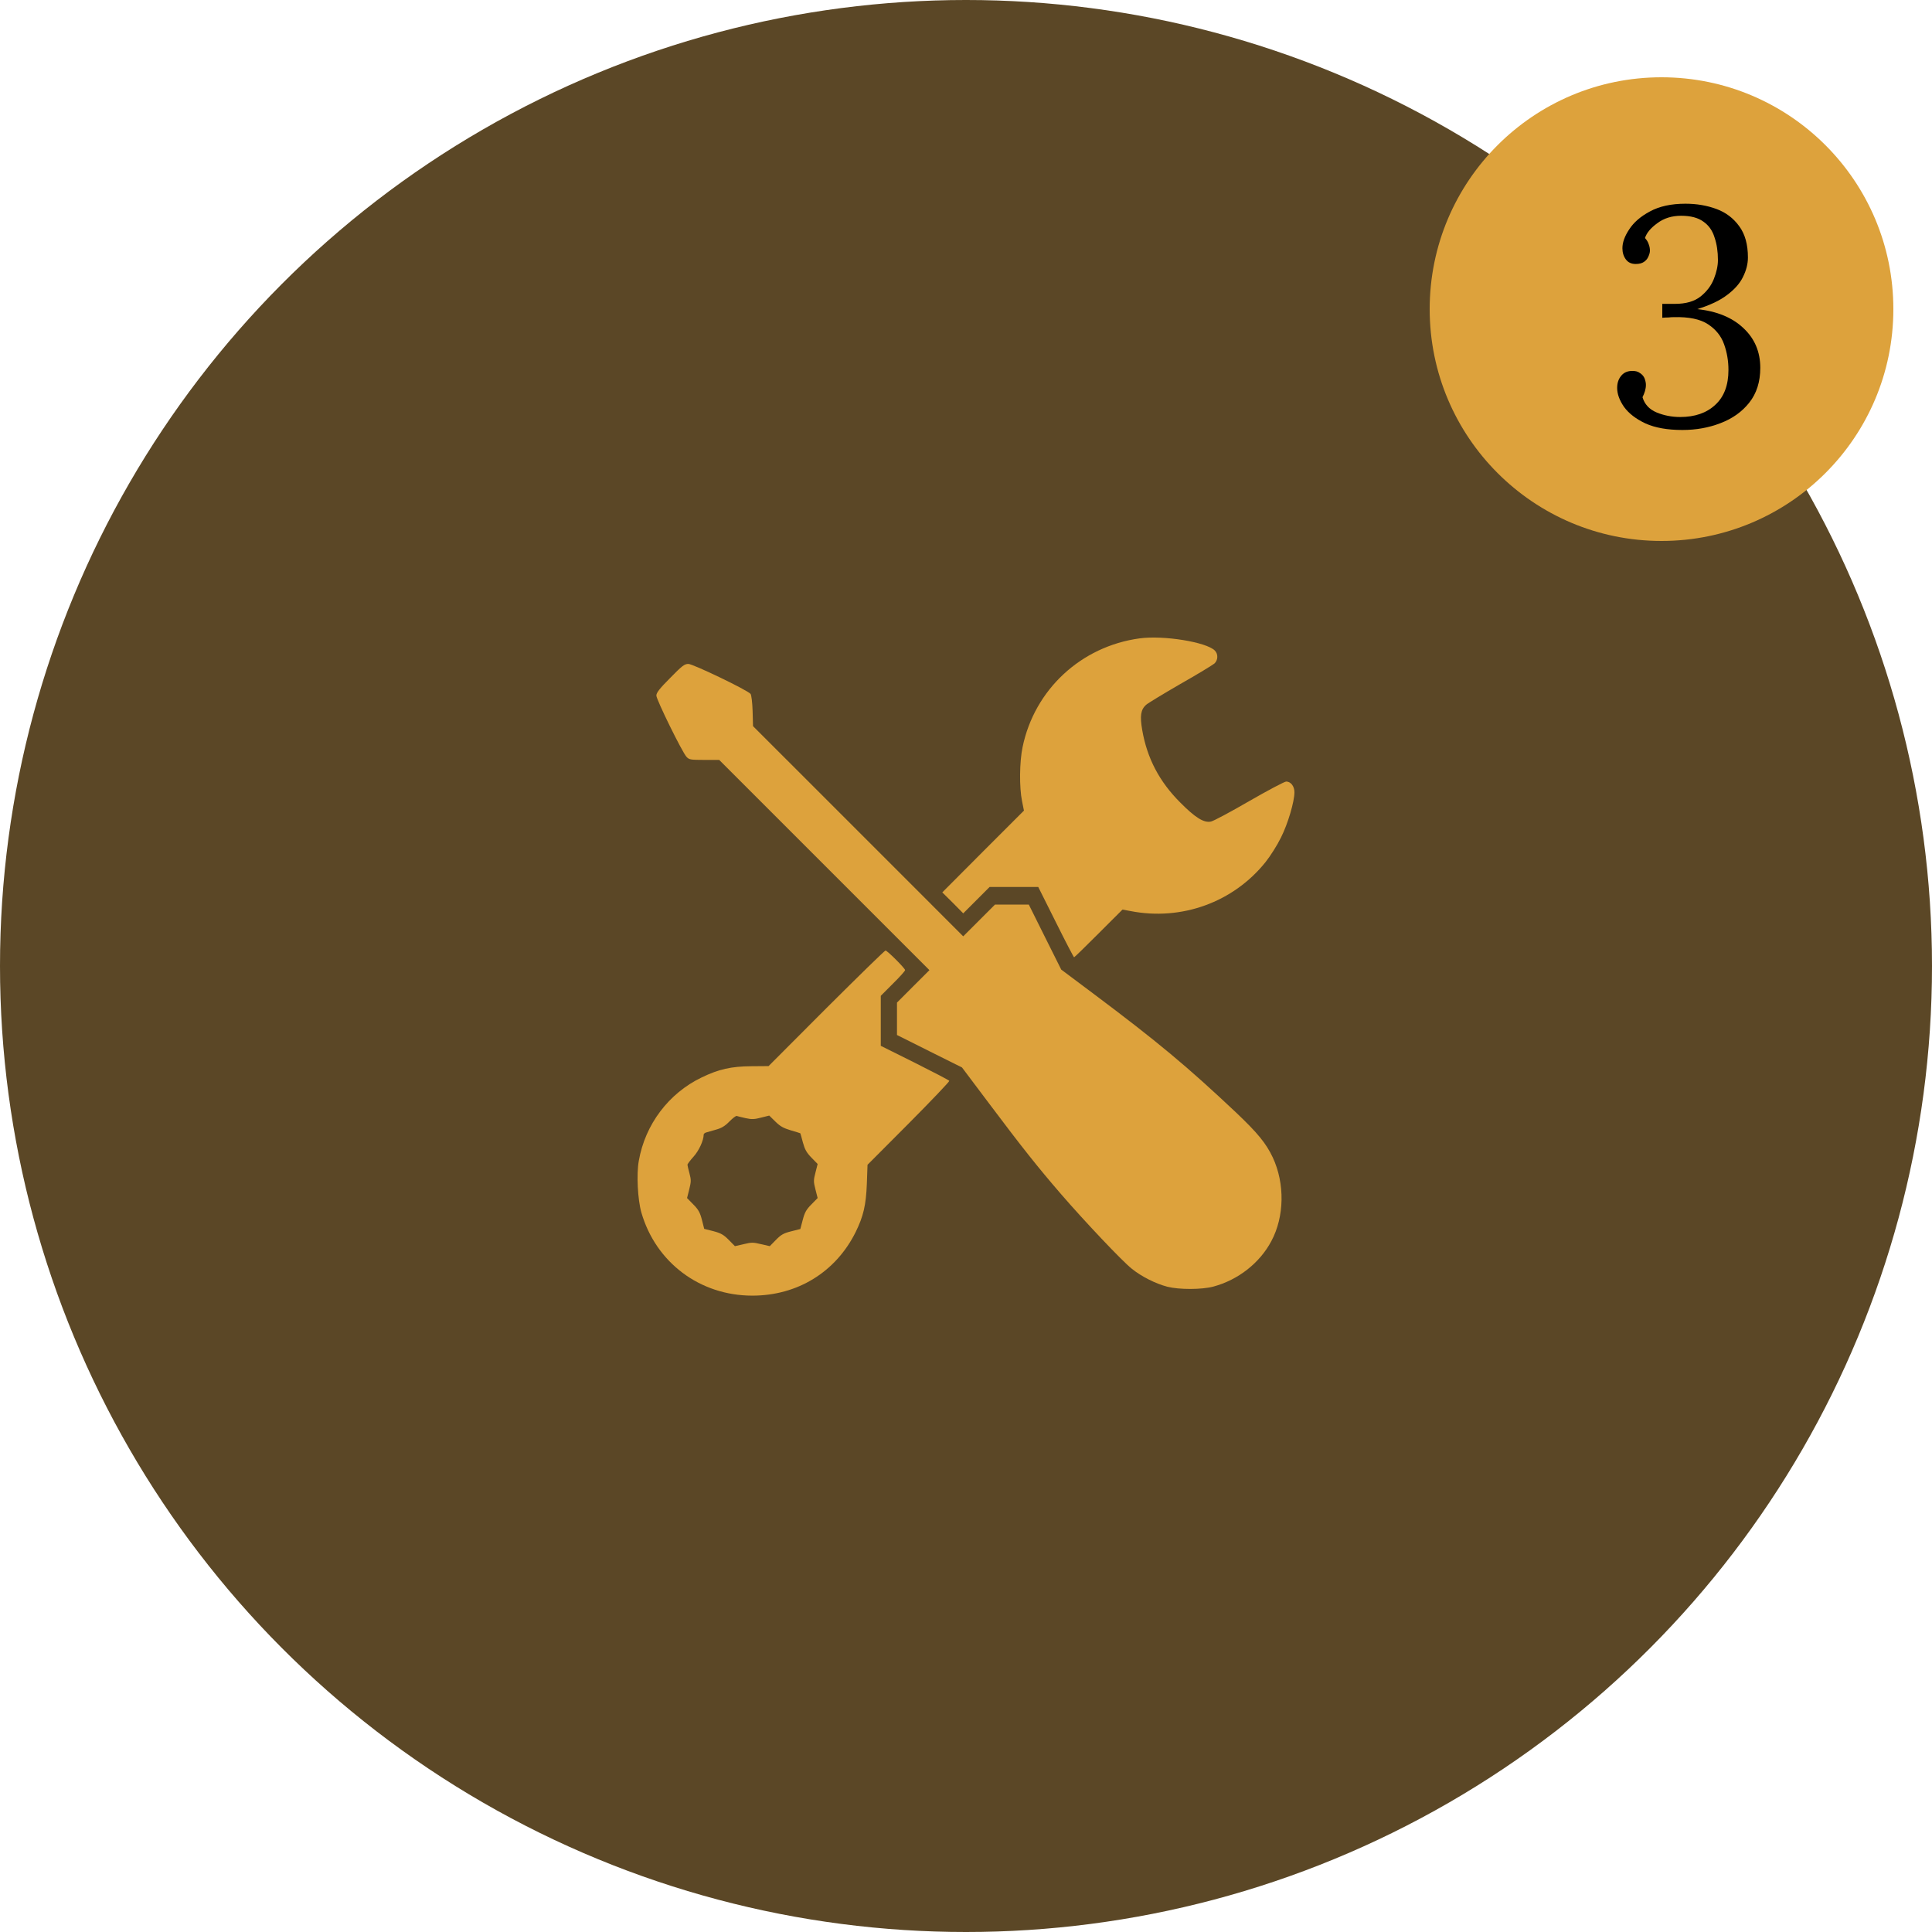 <svg width="100" height="100" viewBox="0 0 100 100" fill="none" xmlns="http://www.w3.org/2000/svg">
<circle cx="50" cy="50" r="50" fill="#5B4726"/>
<circle cx="86" cy="16" r="12" fill="#DDA23C"/>
<path d="M87.08 22.256C86.312 22.256 85.677 22.144 85.176 21.92C84.675 21.685 84.301 21.397 84.056 21.056C83.821 20.715 83.704 20.389 83.704 20.08C83.704 19.835 83.768 19.632 83.896 19.472C84.024 19.301 84.205 19.211 84.44 19.2C84.632 19.189 84.781 19.227 84.888 19.312C85.005 19.387 85.085 19.483 85.128 19.6C85.171 19.717 85.192 19.824 85.192 19.92C85.192 20.027 85.176 20.133 85.144 20.24C85.112 20.347 85.069 20.453 85.016 20.56C85.123 20.923 85.363 21.184 85.736 21.344C86.12 21.504 86.531 21.584 86.968 21.584C87.725 21.584 88.328 21.376 88.776 20.96C89.235 20.544 89.464 19.941 89.464 19.152C89.464 18.683 89.389 18.24 89.24 17.824C89.091 17.397 88.813 17.051 88.408 16.784C88.003 16.517 87.411 16.395 86.632 16.416C86.547 16.416 86.456 16.421 86.36 16.432C86.264 16.432 86.157 16.437 86.04 16.448V15.728C86.157 15.728 86.269 15.728 86.376 15.728C86.483 15.728 86.589 15.728 86.696 15.728C87.261 15.728 87.704 15.6 88.024 15.344C88.344 15.088 88.573 14.784 88.712 14.432C88.851 14.08 88.92 13.755 88.92 13.456C88.92 13.019 88.861 12.629 88.744 12.288C88.637 11.936 88.445 11.664 88.168 11.472C87.891 11.269 87.507 11.168 87.016 11.168C86.536 11.168 86.125 11.296 85.784 11.552C85.443 11.797 85.229 12.053 85.144 12.32C85.24 12.427 85.304 12.533 85.336 12.64C85.379 12.747 85.4 12.859 85.4 12.976C85.4 13.061 85.373 13.163 85.32 13.28C85.277 13.387 85.203 13.477 85.096 13.552C84.989 13.627 84.845 13.664 84.664 13.664C84.44 13.664 84.269 13.584 84.152 13.424C84.035 13.264 83.976 13.072 83.976 12.848C83.976 12.549 84.093 12.224 84.328 11.872C84.563 11.509 84.92 11.2 85.4 10.944C85.891 10.677 86.504 10.544 87.24 10.544C87.816 10.544 88.349 10.635 88.84 10.816C89.331 10.997 89.725 11.296 90.024 11.712C90.323 12.117 90.472 12.656 90.472 13.328C90.472 13.659 90.387 13.995 90.216 14.336C90.056 14.667 89.784 14.976 89.4 15.264C89.027 15.552 88.509 15.797 87.848 16C88.861 16.107 89.656 16.432 90.232 16.976C90.819 17.52 91.112 18.208 91.112 19.04C91.112 19.765 90.92 20.368 90.536 20.848C90.163 21.317 89.667 21.669 89.048 21.904C88.44 22.139 87.784 22.256 87.08 22.256Z" fill="black"/>
<path d="M58.988 33.042C55.952 33.455 53.545 35.694 52.929 38.668C52.768 39.431 52.754 40.753 52.901 41.467L52.999 41.957L50.886 44.07L48.773 46.19L49.318 46.729L49.857 47.275L50.543 46.589L51.221 45.91H52.481H53.74L54.65 47.73C55.147 48.73 55.574 49.549 55.595 49.549C55.616 49.549 56.182 48.996 56.861 48.317L58.1 47.079L58.513 47.156C61.157 47.674 63.837 46.701 65.503 44.623C65.755 44.308 66.112 43.741 66.3 43.356C66.664 42.636 67 41.488 67 41.005C67 40.697 66.811 40.453 66.573 40.453C66.489 40.453 65.629 40.907 64.656 41.467C63.691 42.027 62.802 42.503 62.676 42.524C62.312 42.601 61.864 42.321 61.088 41.537C60.003 40.453 59.373 39.242 59.121 37.786C58.995 37.052 59.044 36.737 59.317 36.485C59.408 36.401 60.206 35.918 61.088 35.407C61.976 34.904 62.767 34.421 62.858 34.344C63.047 34.169 63.061 33.854 62.879 33.672C62.438 33.231 60.22 32.874 58.988 33.042Z" fill="#DDA23C"/>
<path d="M34.686 35.093C34.141 35.639 33.973 35.855 33.973 36.002C33.973 36.212 35.309 38.934 35.533 39.172C35.666 39.319 35.736 39.333 36.45 39.333H37.226L42.663 44.77L48.107 50.214L47.267 51.053L46.428 51.893V52.733V53.572L48.107 54.412L49.793 55.252L51.214 57.141C52.879 59.359 53.712 60.409 54.908 61.794C56.105 63.18 58.064 65.258 58.575 65.664C59.072 66.069 59.806 66.44 60.422 66.601C61.031 66.755 62.199 66.755 62.801 66.594C64.082 66.251 65.201 65.377 65.803 64.243C66.482 62.977 66.51 61.269 65.88 59.912C65.53 59.177 65.11 58.659 63.984 57.589C61.437 55.189 59.925 53.929 56.574 51.417L54.929 50.186L54.09 48.506L53.25 46.82H52.375H51.501L50.682 47.639L49.856 48.464L44.413 43.021L38.976 37.584L38.955 36.8C38.941 36.359 38.892 35.967 38.85 35.918C38.696 35.722 35.869 34.365 35.631 34.365C35.428 34.365 35.309 34.456 34.686 35.093Z" fill="#DDA23C"/>
<path d="M42.769 52.186L39.781 55.181L38.892 55.188C37.843 55.195 37.199 55.342 36.317 55.769C34.61 56.588 33.392 58.204 33.064 60.086C32.938 60.779 33.008 62.094 33.197 62.759C33.945 65.348 36.226 67.062 38.941 67.062C41.271 67.062 43.258 65.845 44.287 63.774C44.686 62.962 44.826 62.381 44.868 61.269L44.903 60.289L47.037 58.148C48.212 56.965 49.157 55.972 49.136 55.944C49.115 55.909 48.31 55.489 47.345 55.006L45.589 54.132V52.837V51.543L46.218 50.913C46.568 50.57 46.848 50.255 46.848 50.213C46.848 50.122 45.924 49.199 45.834 49.199C45.791 49.199 44.42 50.542 42.769 52.186ZM38.591 57.875C38.913 57.945 39.046 57.938 39.396 57.847L39.816 57.742L40.131 58.05C40.383 58.302 40.558 58.393 40.928 58.505C41.194 58.582 41.418 58.652 41.425 58.659C41.432 58.673 41.495 58.883 41.558 59.135C41.656 59.492 41.747 59.659 41.999 59.918L42.321 60.247L42.209 60.688C42.104 61.087 42.104 61.164 42.209 61.57L42.321 62.011L41.999 62.339C41.733 62.605 41.649 62.759 41.551 63.137L41.425 63.613L40.956 63.732C40.558 63.83 40.425 63.907 40.159 64.18L39.844 64.501L39.389 64.397C38.983 64.299 38.899 64.299 38.493 64.397L38.039 64.501L37.717 64.173C37.451 63.907 37.318 63.83 36.926 63.725L36.45 63.606L36.331 63.137C36.233 62.759 36.149 62.605 35.883 62.339L35.562 62.011L35.673 61.57C35.772 61.171 35.779 61.08 35.688 60.737C35.632 60.534 35.583 60.324 35.583 60.289C35.583 60.247 35.722 60.065 35.897 59.869C36.177 59.562 36.422 59.023 36.422 58.729C36.422 58.687 36.478 58.638 36.548 58.617C36.611 58.596 36.842 58.533 37.059 58.47C37.346 58.393 37.528 58.281 37.752 58.05C37.927 57.875 38.095 57.742 38.136 57.763C38.172 57.777 38.381 57.826 38.591 57.875Z" fill="#DDA23C"/>
</svg>
